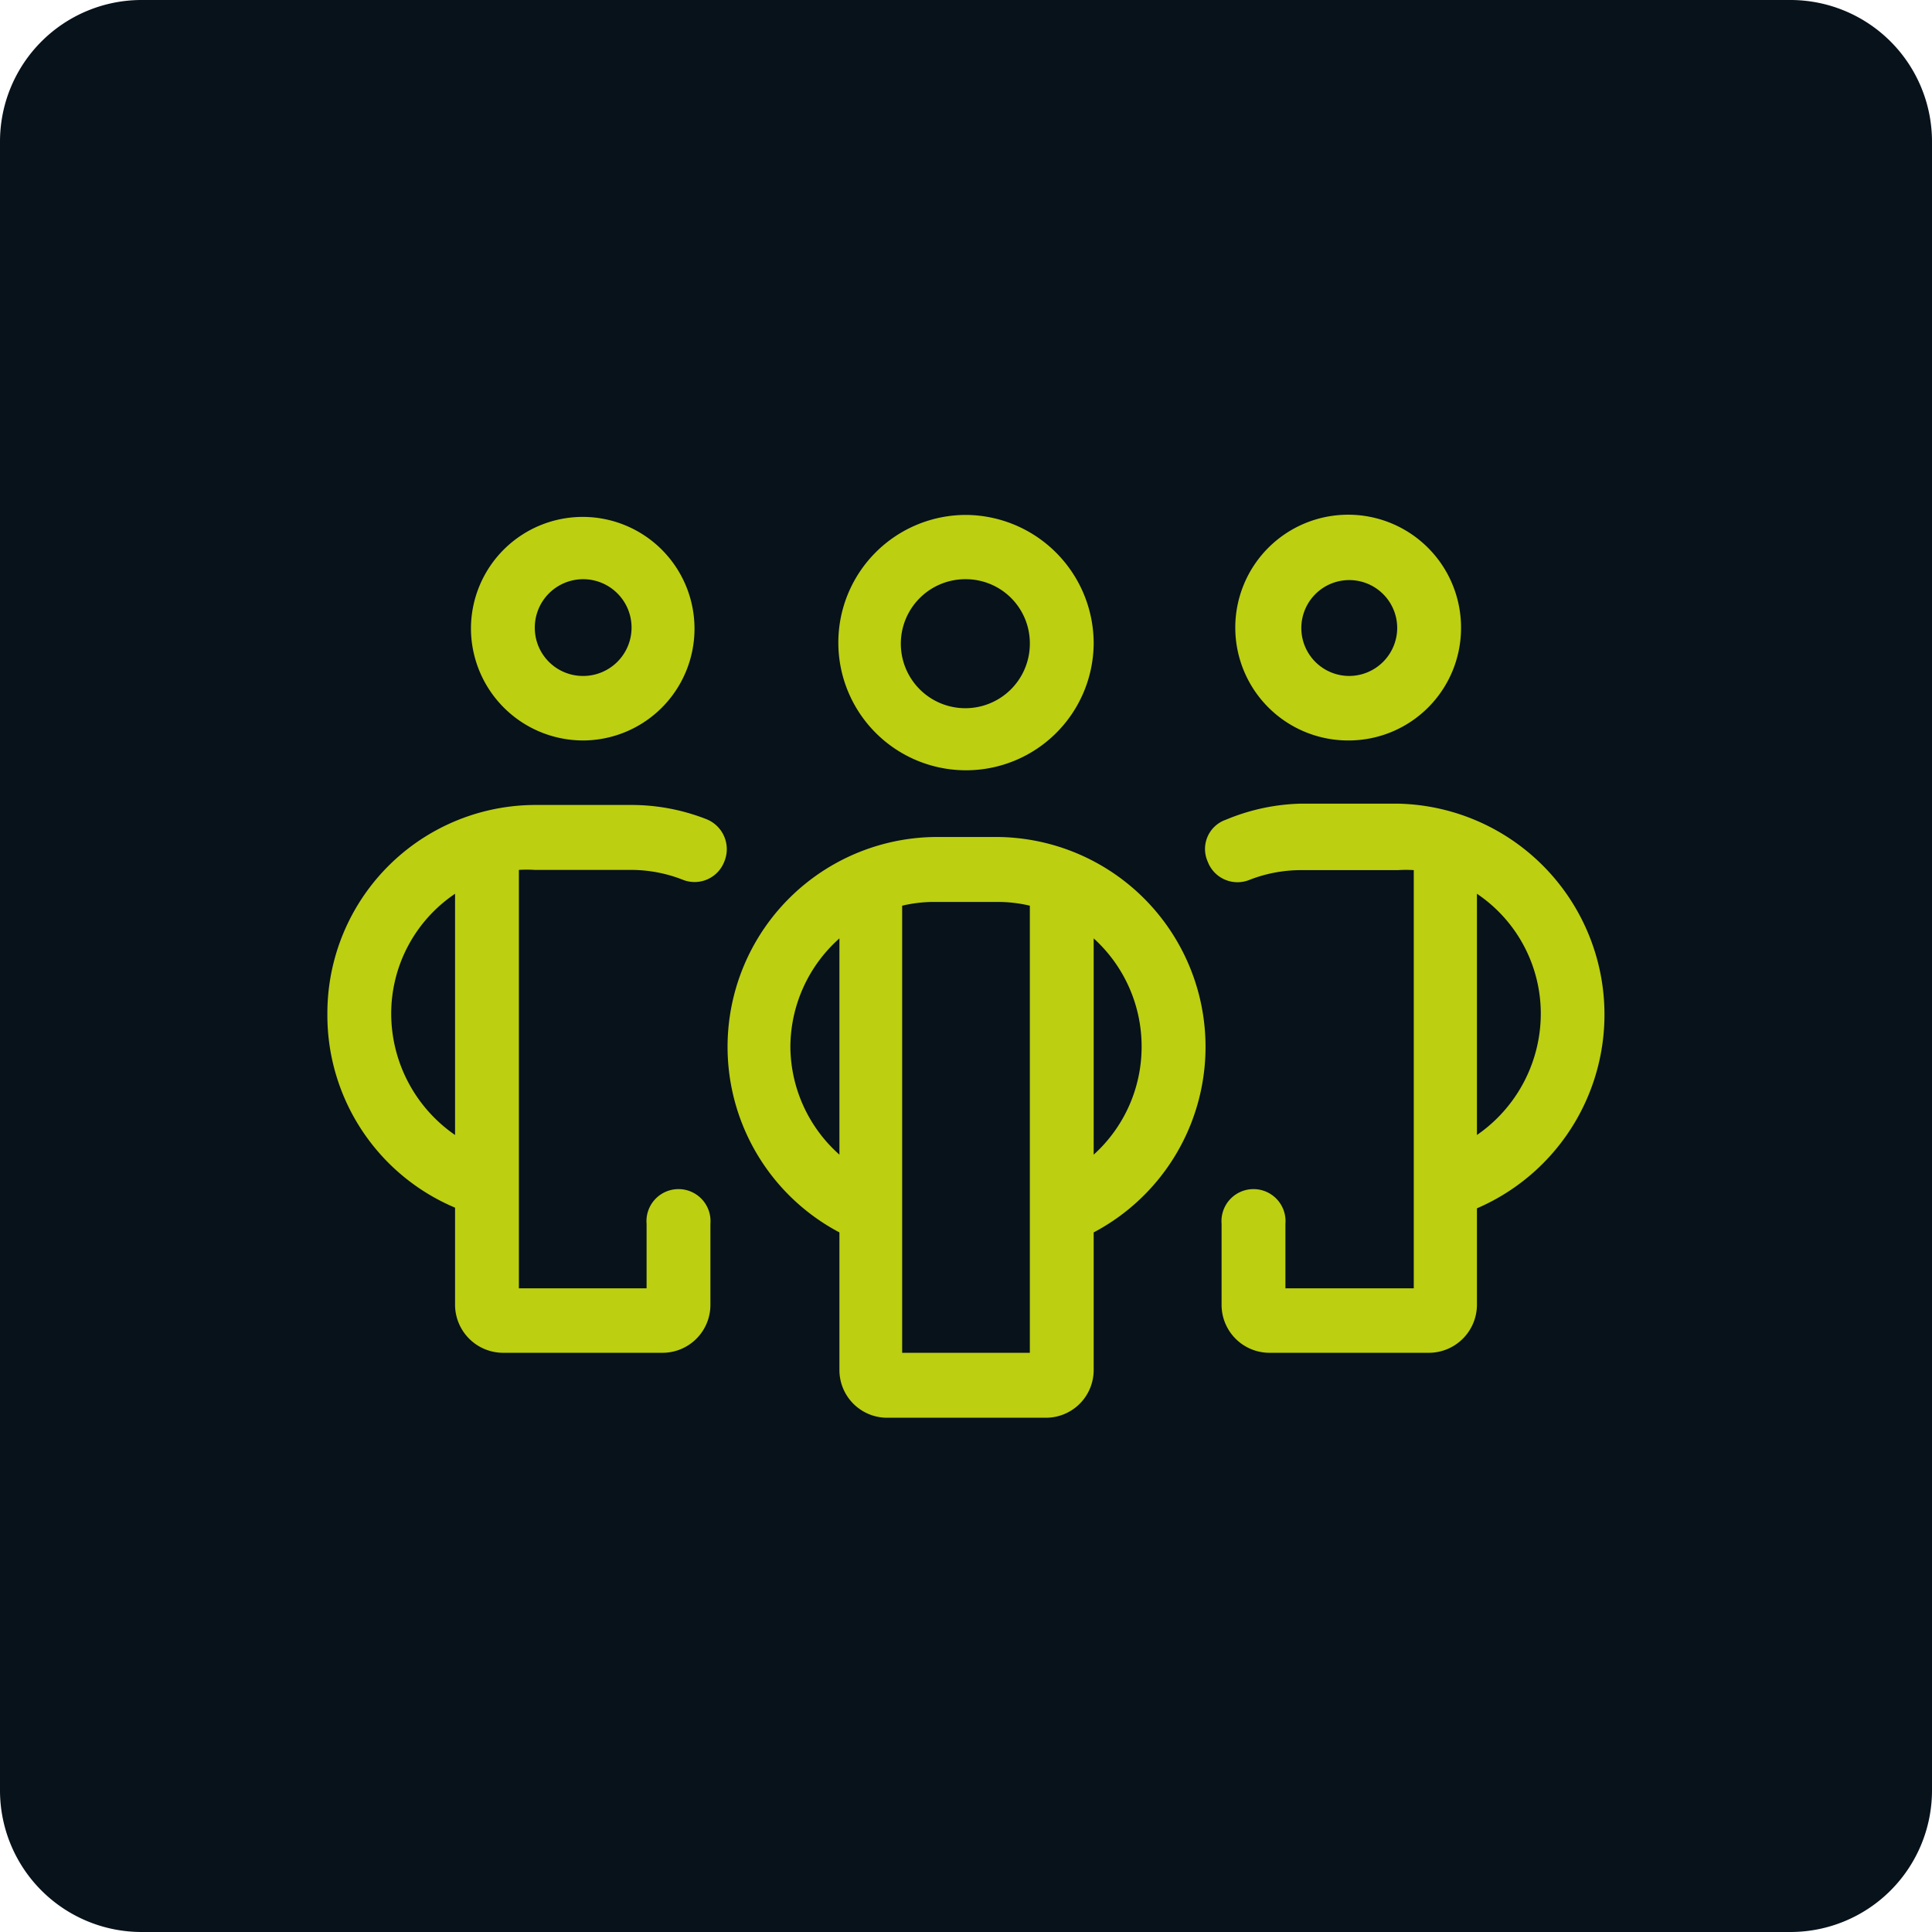 <svg id="Ebene_1" data-name="Ebene 1" xmlns="http://www.w3.org/2000/svg" viewBox="0 0 87.46 87.46"><defs><style>.cls-1{fill:#07121b;}.cls-2{fill:#bccf11;}</style></defs><g id="Gruppe_47" data-name="Gruppe 47"><path id="Pfad_103" data-name="Pfad 103" class="cls-1" d="M6.41,0A6.41,6.41,0,0,0,0,6.41V81.05a6.41,6.41,0,0,0,6.41,6.41H81.05a6.41,6.41,0,0,0,6.41-6.41V6.41A6.41,6.41,0,0,0,81.05,0H6.41Z"/></g><path class="cls-2" d="M21.32,28.41a5.06,5.06,0,1,1,5.06,5.11A5.08,5.08,0,0,1,21.32,28.41Zm5.06,2.19a2.19,2.19,0,1,0-2.17-2.19A2.18,2.18,0,0,0,26.38,30.6ZM14.82,45.92a9.43,9.43,0,0,1,9.39-9.48h4.34a9.28,9.28,0,0,1,3.42.64A1.46,1.46,0,0,1,32.79,39a1.44,1.44,0,0,1-1.87.83,6.41,6.41,0,0,0-2.37-.45H24.21a5.79,5.79,0,0,0-.72,0V58.32h5.78V55.4a1.45,1.45,0,1,1,2.89,0v3.65A2.17,2.17,0,0,1,30,61.24H22.77a2.18,2.18,0,0,1-2.17-2.19V54.67a9.45,9.45,0,0,1-5.78-8.75Zm5.78,5.46V40.46a6.54,6.54,0,0,0-2.89,5.46A6.68,6.68,0,0,0,20.6,51.38ZM61.08,33.52a5.11,5.11,0,1,1,5.06-5.11A5.09,5.09,0,0,1,61.08,33.52Zm2.17-5.11a2.17,2.17,0,1,0-2.17,2.19A2.18,2.18,0,0,0,63.25,28.41Zm3.61,26.26v4.38a2.18,2.18,0,0,1-2.17,2.19H57.46a2.17,2.17,0,0,1-2.16-2.19V55.4a1.45,1.45,0,1,1,2.89,0v2.92H64V39.39a5.69,5.69,0,0,0-.72,0H58.91a6.41,6.41,0,0,0-2.37.45A1.44,1.44,0,0,1,54.67,39a1.4,1.4,0,0,1,.82-1.89,9.35,9.35,0,0,1,3.42-.73h4.34a9.55,9.55,0,0,1,3.61,18.32Zm2.89-8.75a6.54,6.54,0,0,0-2.89-5.46V51.38A6.68,6.68,0,0,0,69.75,45.92ZM49.51,29.14a5.78,5.78,0,1,1-5.78-5.83A5.82,5.82,0,0,1,49.51,29.14Zm-5.78-2.92a2.92,2.92,0,1,0,2.89,2.92A2.9,2.9,0,0,0,43.73,26.22Zm1.45,11.67a9.5,9.5,0,0,1,4.33,17.9V62a2.16,2.16,0,0,1-2.17,2.18H40.12A2.16,2.16,0,0,1,38,62V55.79a9.5,9.5,0,0,1,4.33-17.9Zm-9.4,9.49A6.58,6.58,0,0,0,38,52.27V42.48A6.6,6.6,0,0,0,35.78,47.38ZM46.62,61.24V41a6.24,6.24,0,0,0-1.44-.17h-2.9a6.24,6.24,0,0,0-1.44.17V61.24Zm5.06-13.86a6.6,6.6,0,0,0-2.17-4.9v9.79A6.58,6.58,0,0,0,51.68,47.38Z"/></svg>